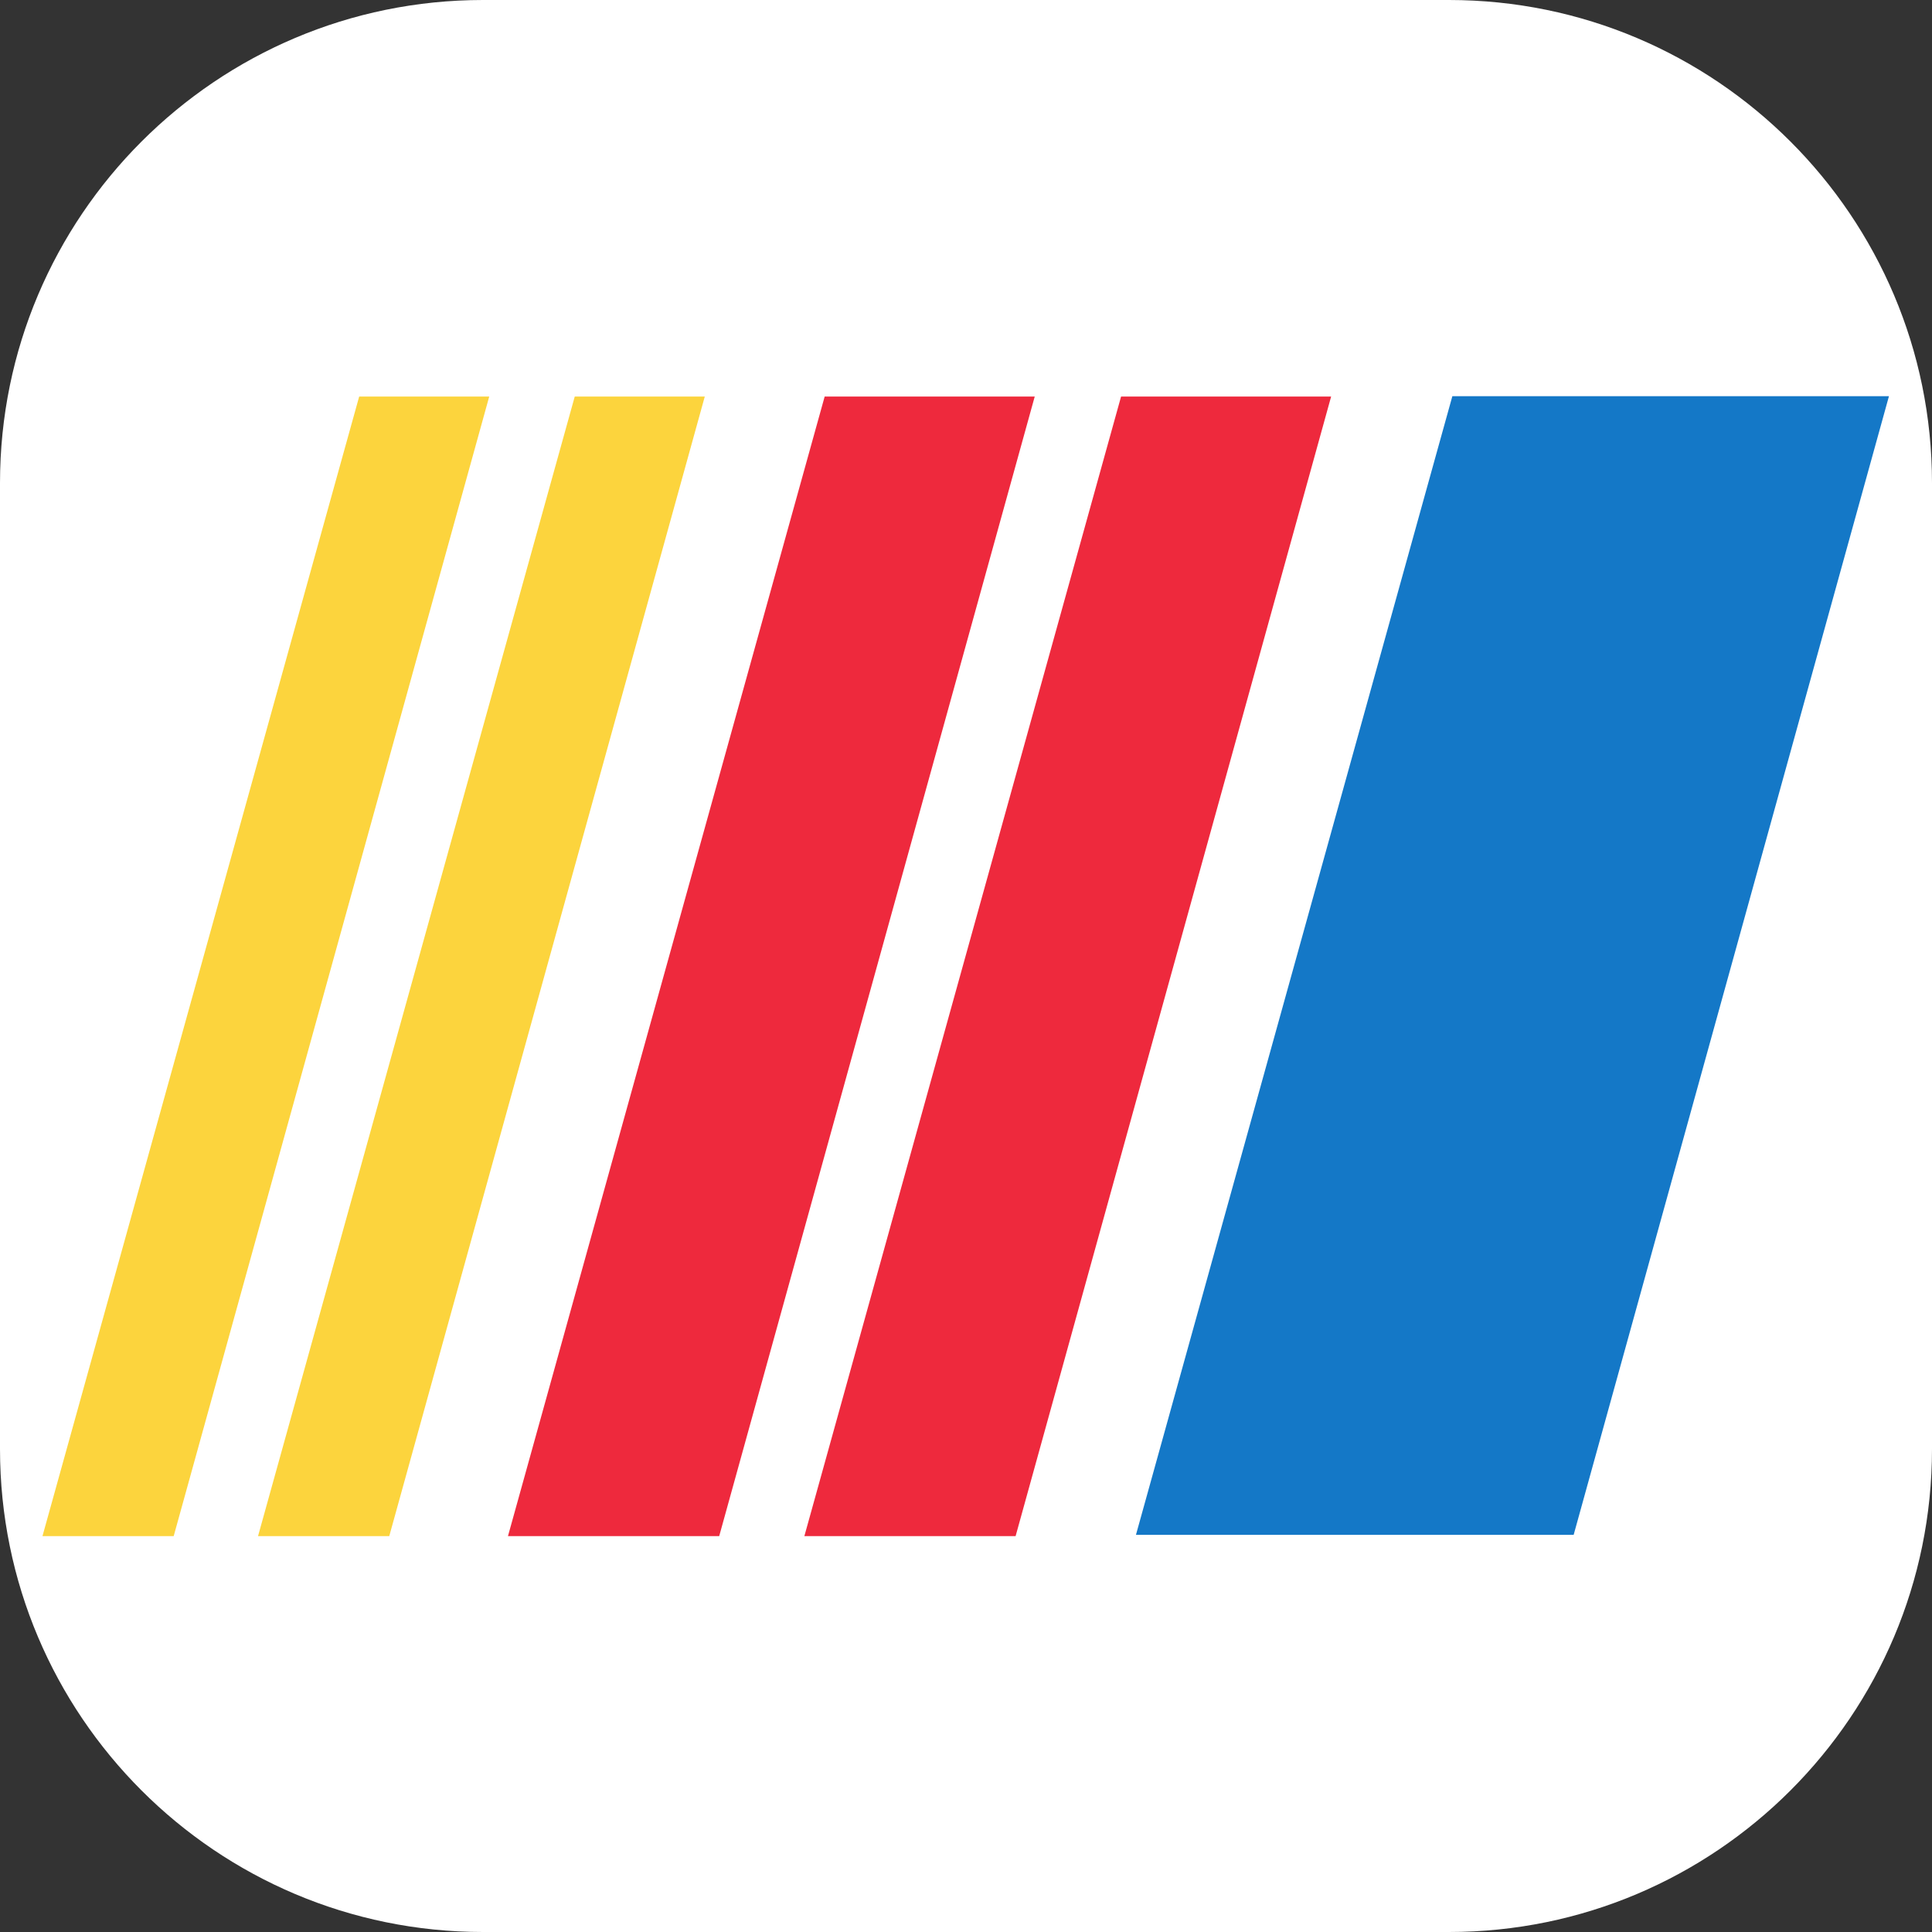 <svg xmlns="http://www.w3.org/2000/svg" xml:space="preserve" style="fill-rule:evenodd;clip-rule:evenodd;stroke-linejoin:round;stroke-miterlimit:2" viewBox="0 0 500 500"><rect x="0" y="0" width="500" height="500" fill="#333333" stroke="none"/><path d="M500 125v250c0 68.989-56.011 125-125 125H125C56.011 500 0 443.989 0 375V125C0 56.011 56.011 0 125 0h250c68.989 0 125 56.011 125 125Z" style="fill:#fff"/><path d="M-.312-.624H498.44V498.78H-.312z" style="fill:none" transform="matrix(1.002 0 0 1.001 .313 .625)"/><path d="M1136.69 919.063 881.602 1.059h352.888l254.2 918.004h-352" style="fill:#1478c7;fill-rule:nonzero" transform="matrix(.321 0 0 -.321 10.99 397.554)"/><path d="M630.637 918.789 375.293.004h170.305l254.398 918.785H630.637M869.605 918.789 614.262.004h170.304l254.394 918.785H869.605" style="fill:#ee293d;fill-rule:nonzero" transform="matrix(.321 0 0 -.321 10.99 397.554)"/><path d="M255.344 918.789 0 .004h105.789l254.402 918.785H255.344M429.141 918.789 173.793.004H279.59l254.394 918.785H429.141" style="fill:#fcd43d;fill-rule:nonzero" transform="matrix(.321 0 0 -.321 10.99 397.554)"/></svg>